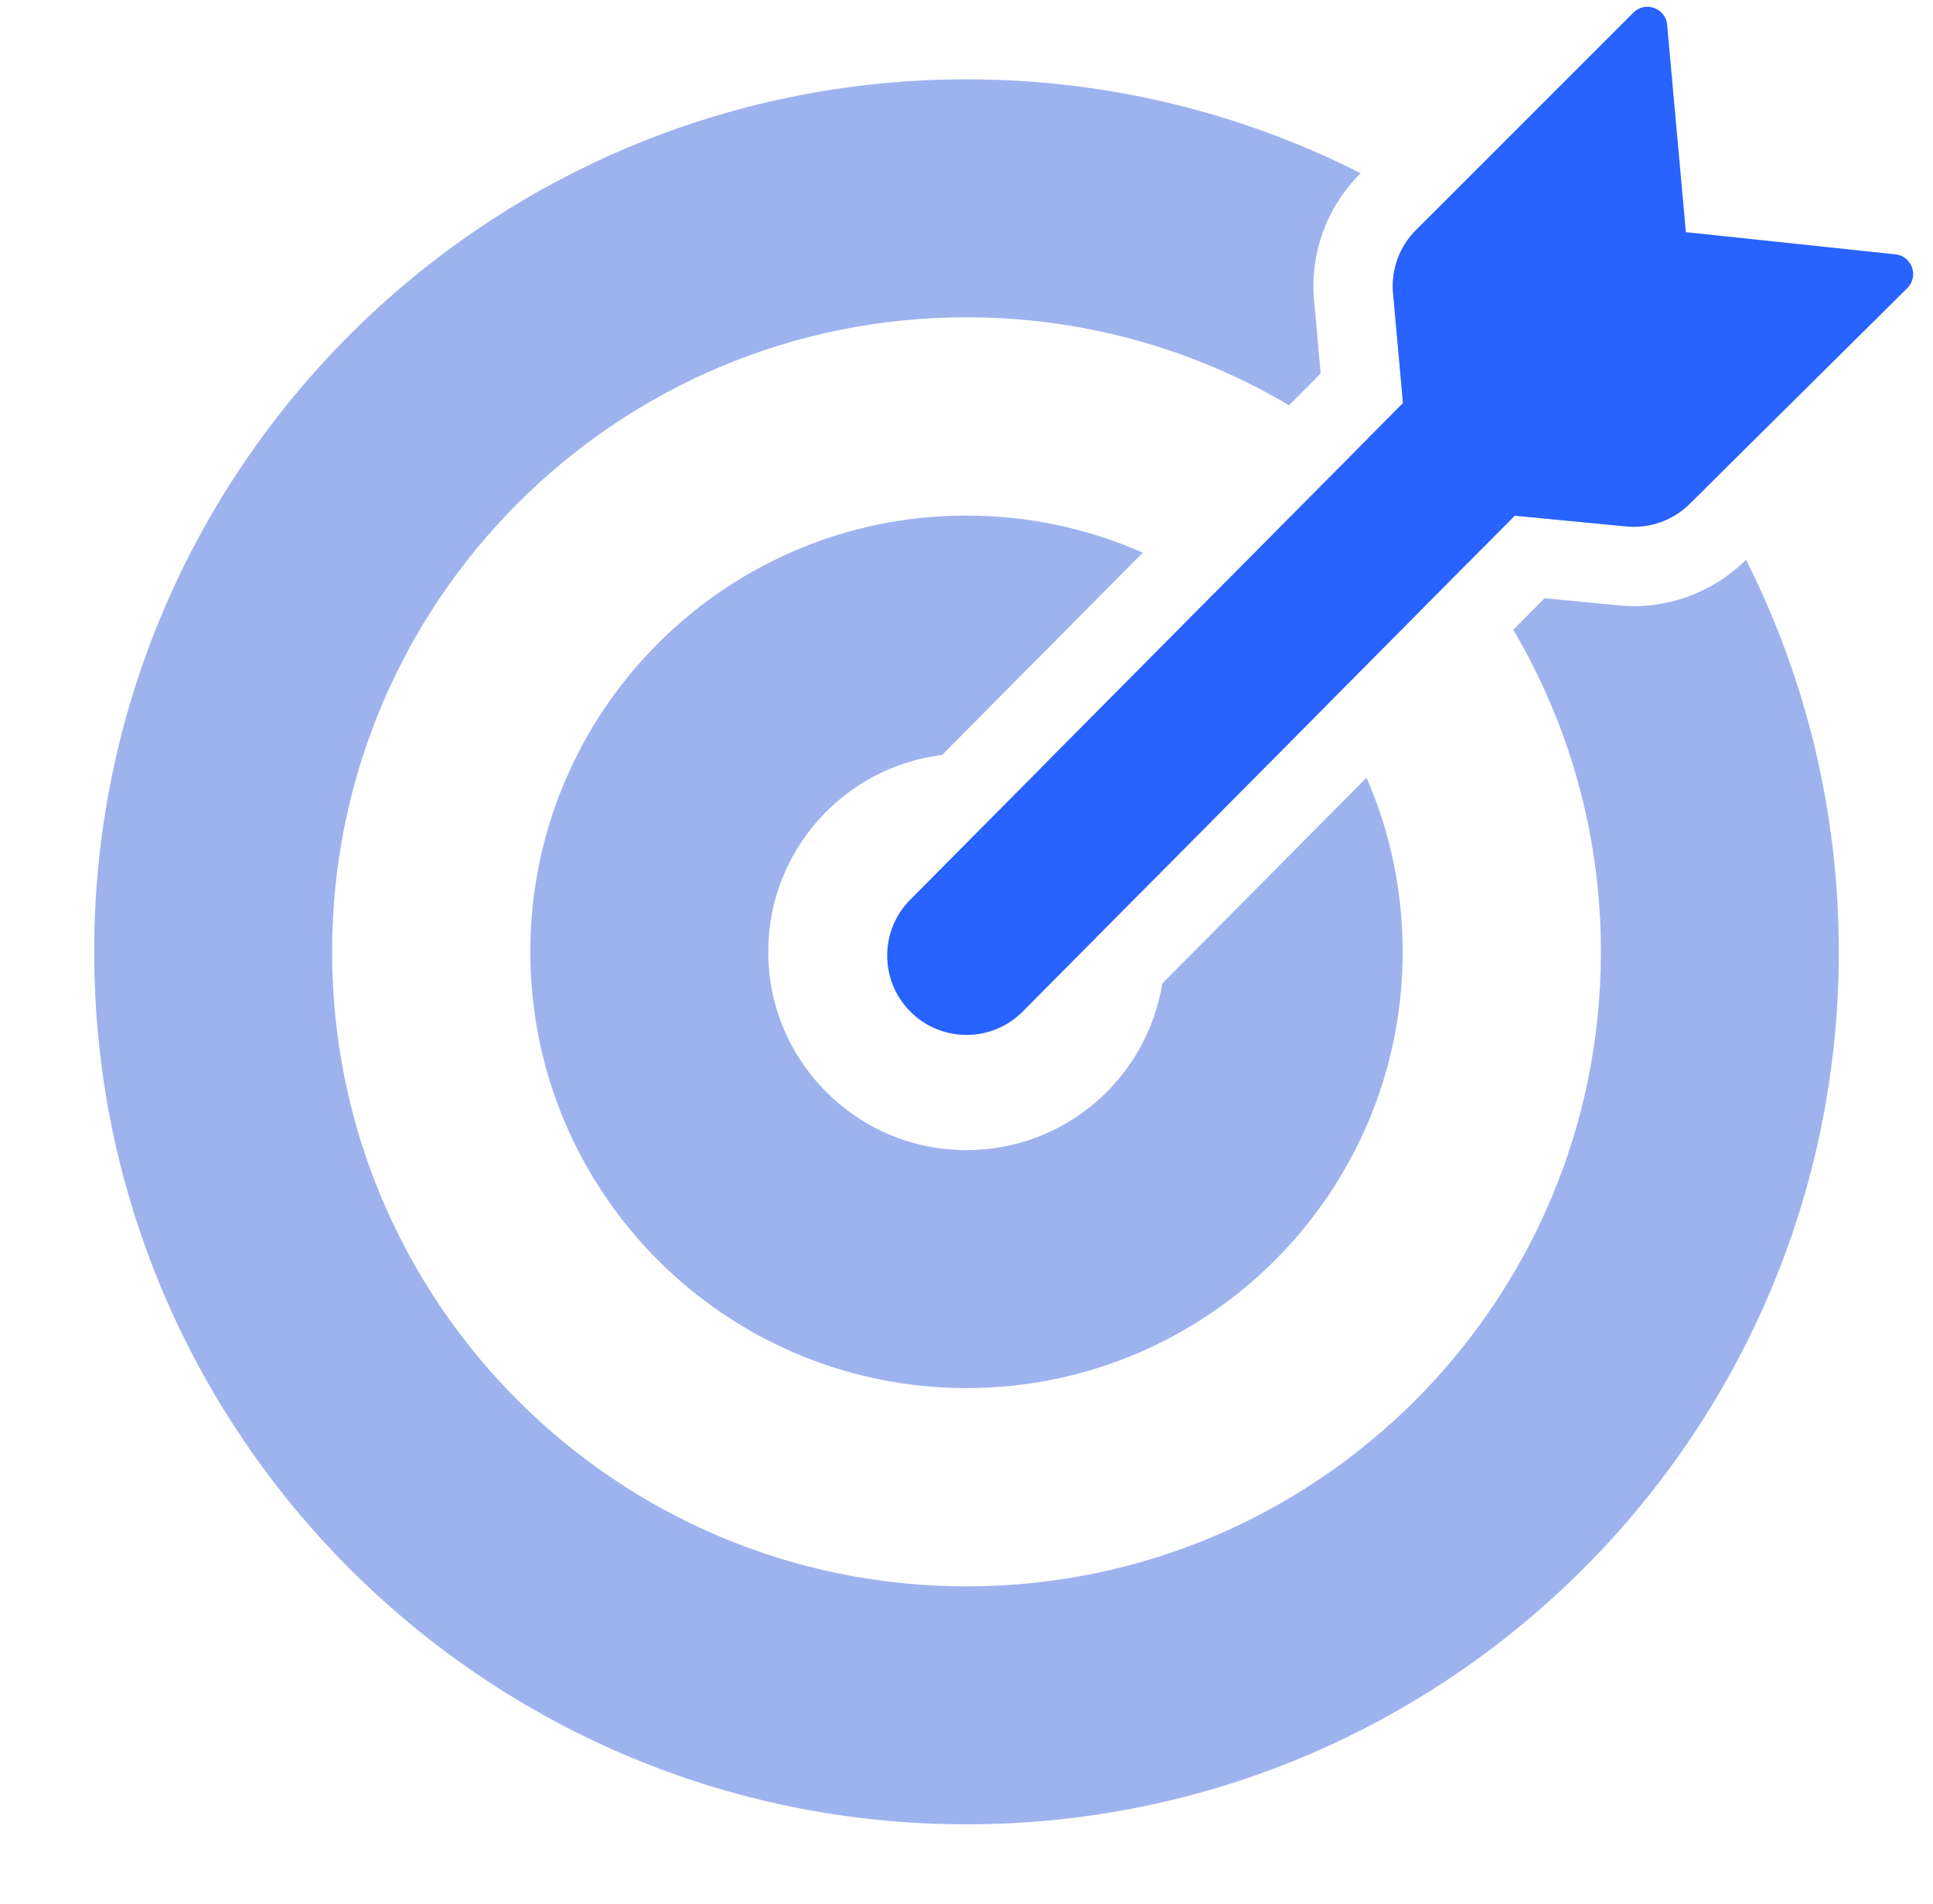 <?xml version="1.0" encoding="UTF-8"?>
<svg xmlns="http://www.w3.org/2000/svg" width="65" height="64" viewBox="0 0 65 64" fill="none">
  <path fill-rule="evenodd" clip-rule="evenodd" d="M50.378 8.743L49.5 9.621L49.946 14.549L49.933 14.562L54.943 15.044L55.807 14.187C56.355 14.903 56.871 15.645 57.352 16.41L56.82 16.938C56.258 17.495 55.476 17.774 54.688 17.698L50.935 17.337L49.359 18.926C48.264 17.516 46.997 16.248 45.589 15.153L47.178 13.552L46.844 9.861C46.773 9.073 47.055 8.294 47.614 7.735L48.158 7.191C48.923 7.675 49.663 8.192 50.378 8.743ZM45.754 5.824L45.729 5.849C44.61 6.968 44.046 8.525 44.188 10.101L44.41 12.555L43.347 13.626C40.169 11.746 36.46 10.667 32.5 10.667C20.718 10.667 11.167 20.218 11.167 32C11.167 43.782 20.718 53.333 32.5 53.333C44.282 53.333 53.833 43.782 53.833 32C53.833 28.048 52.759 24.347 50.886 21.173L51.938 20.112L54.432 20.353C56.009 20.504 57.572 19.947 58.698 18.832L58.712 18.818C60.709 22.781 61.833 27.259 61.833 32C61.833 48.2 48.7 61.333 32.5 61.333C16.3 61.333 3.167 48.2 3.167 32C3.167 15.8 16.3 2.667 32.5 2.667C37.269 2.667 41.773 3.805 45.754 5.824ZM44.605 23.716C43.592 22.238 42.315 20.956 40.843 19.936L35.003 25.819C36.717 26.514 38.076 27.9 38.734 29.632L44.605 23.716ZM39.082 33.067L45.951 26.145C46.733 27.938 47.167 29.919 47.167 32C47.167 40.1 40.6 46.667 32.5 46.667C24.4 46.667 17.833 40.1 17.833 32C17.833 23.9 24.4 17.333 32.5 17.333C34.61 17.333 36.616 17.779 38.429 18.581L31.679 25.383C28.385 25.788 25.833 28.596 25.833 32C25.833 35.682 28.818 38.667 32.5 38.667C35.819 38.667 38.571 36.242 39.082 33.067Z" fill="#9EB3EE"></path>
  <path d="M56.06 0.835C56.01 0.272 55.325 0.024 54.925 0.424L47.614 7.735C47.055 8.294 46.773 9.073 46.844 9.861L47.178 13.552L30.607 30.249C29.57 31.294 29.576 32.983 30.622 34.02C31.667 35.058 33.355 35.051 34.393 34.006L50.935 17.337L54.688 17.698C55.476 17.774 56.258 17.495 56.82 16.938L64.135 9.687C64.534 9.291 64.295 8.61 63.736 8.551L56.69 7.805L56.06 0.835Z" fill="#2862FF"></path>
</svg>
